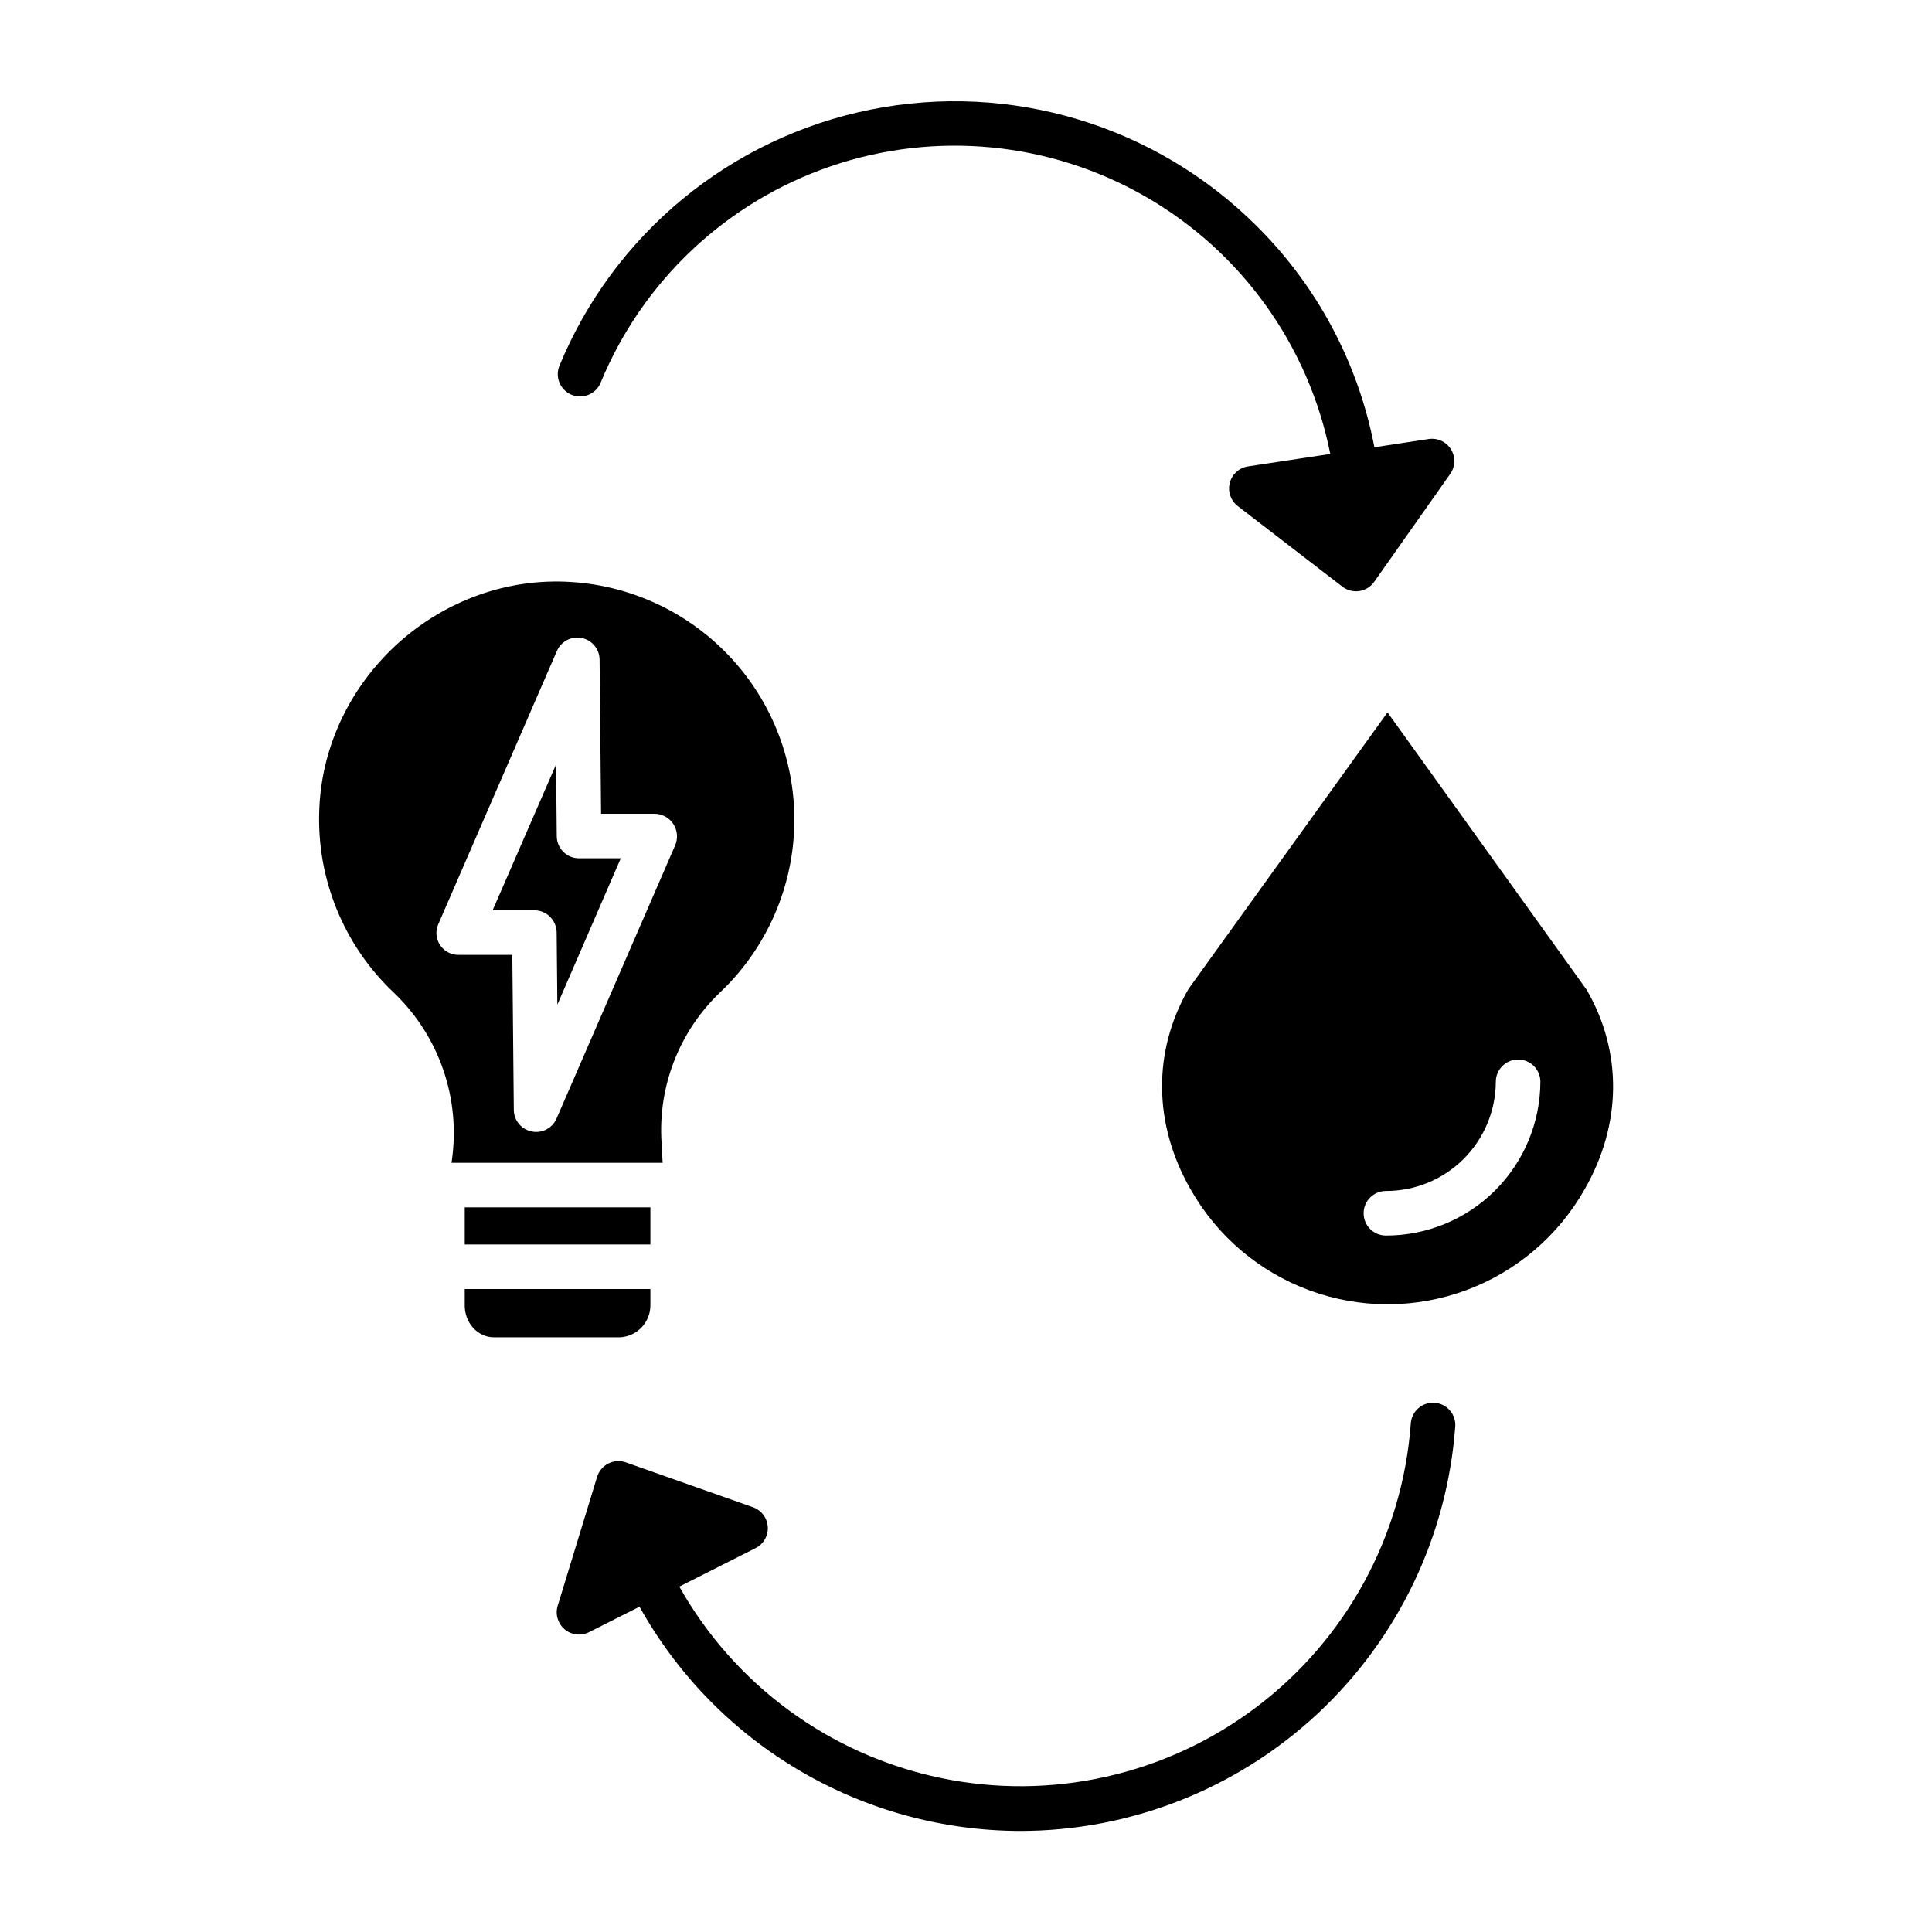<?xml version="1.0" encoding="UTF-8"?>
<!-- Uploaded to: SVG Repo, www.svgrepo.com, Generator: SVG Repo Mixer Tools -->
<svg fill="#000000" width="800px" height="800px" version="1.1" viewBox="144 144 512 512" xmlns="http://www.w3.org/2000/svg">
 <g>
  <path d="m469.91 271.96c-0.594 2.293 0.238 4.715 2.113 6.156l27.727 21.352v0.004c1.031 0.793 2.301 1.223 3.602 1.223 0.297 0 0.594-0.02 0.887-0.066 1.59-0.242 3.012-1.121 3.938-2.438l20.156-28.609-0.004 0.004c1.363-1.934 1.438-4.496 0.195-6.508-1.242-2.008-3.566-3.086-5.906-2.731l-14.387 2.184c-4.238-22.203-15.078-42.605-31.105-58.543-26.801-26.777-65.207-38.391-102.36-30.953-37.145 7.438-68.121 32.945-82.543 67.977-1.172 3.004 0.277 6.387 3.258 7.609 2.981 1.227 6.391-0.168 7.664-3.125 11.125-27.059 33.387-48 61.074-57.453 27.688-9.449 58.109-6.492 83.457 8.117 25.348 14.605 43.16 39.445 48.863 68.141l-21.801 3.305c-2.34 0.352-4.238 2.066-4.832 4.356z"/>
  <path d="m524.19 515.75c-1.562-0.113-3.106 0.398-4.289 1.422-1.184 1.027-1.914 2.481-2.023 4.043-2.184 29.832-17.141 57.273-41.035 75.273-23.895 18-54.395 24.805-83.676 18.668-29.277-6.133-54.48-24.613-69.141-50.691l20.207-10.199c2.113-1.066 3.383-3.289 3.234-5.648-0.152-2.359-1.699-4.402-3.93-5.191l-33.688-11.887c-1.516-0.535-3.188-0.426-4.621 0.297-1.438 0.727-2.516 2.004-2.988 3.543l-10.445 34.164c-0.691 2.262 0.035 4.719 1.844 6.242 1.809 1.523 4.352 1.82 6.465 0.754l13.371-6.75c10.008 17.973 24.625 32.953 42.348 43.398 17.723 10.445 37.91 15.98 58.484 16.031 29.199-0.004 57.32-11.051 78.715-30.93 21.395-19.875 34.48-47.105 36.633-76.23 0.23-3.25-2.215-6.074-5.465-6.309z"/>
  <path d="m263.66 452.15h55.945l-0.277-5.227v-0.004c-1.012-14.879 4.606-29.445 15.352-39.789 0.895-0.844 1.766-1.707 2.594-2.586 11.66-12.336 17.855-28.848 17.191-45.809-0.664-16.961-8.133-32.941-20.723-44.324-12.586-11.387-29.234-17.223-46.176-16.188-31.879 2.094-57.801 28.613-58.953 60.367-0.734 18.285 6.496 35.988 19.82 48.531 11.957 11.461 17.656 27.98 15.316 44.379zm-3.039-57.695c-1.09-1.637-1.27-3.711-0.477-5.512l31.441-72.438c1.105-2.543 3.84-3.973 6.562-3.434 2.723 0.543 4.699 2.906 4.75 5.68l0.395 40.902h14.215v0.004c1.996 0.023 3.852 1.047 4.934 2.723 1.094 1.688 1.273 3.805 0.48 5.648l-31.445 72.43h0.004c-1.133 2.551-3.887 3.961-6.613 3.391-2.727-0.566-4.688-2.965-4.703-5.75l-0.395-41.047h-14.211c-1.98 0.027-3.836-0.953-4.938-2.598z"/>
  <path d="m291.52 391.13 0.184 19.113 16.809-38.785h-11.062c-3.234 0.012-5.867-2.59-5.902-5.824l-0.184-19.039-16.809 38.641h11.059c3.25 0.023 5.879 2.648 5.906 5.894z"/>
  <path d="m267.16 463.96h49.199v9.84h-49.199z"/>
  <path d="m316.36 490v-4.391h-49.203v4.387c0 4.461 3.316 8.402 7.773 8.402h33.211l0.004 0.004c4.551-0.141 8.176-3.852 8.215-8.402z"/>
  <path d="m511.71 332.79-52.742 73.293c-9.535 16.547-9.336 35.891 0.562 53.117v-0.004c7.004 12.387 18.188 21.879 31.547 26.781 13.359 4.902 28.027 4.891 41.379-0.027 13.355-4.918 24.523-14.426 31.512-26.82 9.84-17.172 10.02-36.406 0.508-52.828zm-0.434 138.64c-3.258 0-5.902-2.644-5.902-5.906 0-3.258 2.644-5.902 5.902-5.902 7.699 0.016 15.086-3.019 20.547-8.445 5.461-5.426 8.547-12.793 8.582-20.488 0-3.262 2.641-5.906 5.902-5.906 3.262 0 5.906 2.644 5.906 5.906-0.039 10.824-4.371 21.195-12.043 28.836-7.676 7.637-18.066 11.918-28.895 11.906z"/>
 </g>
</svg>
